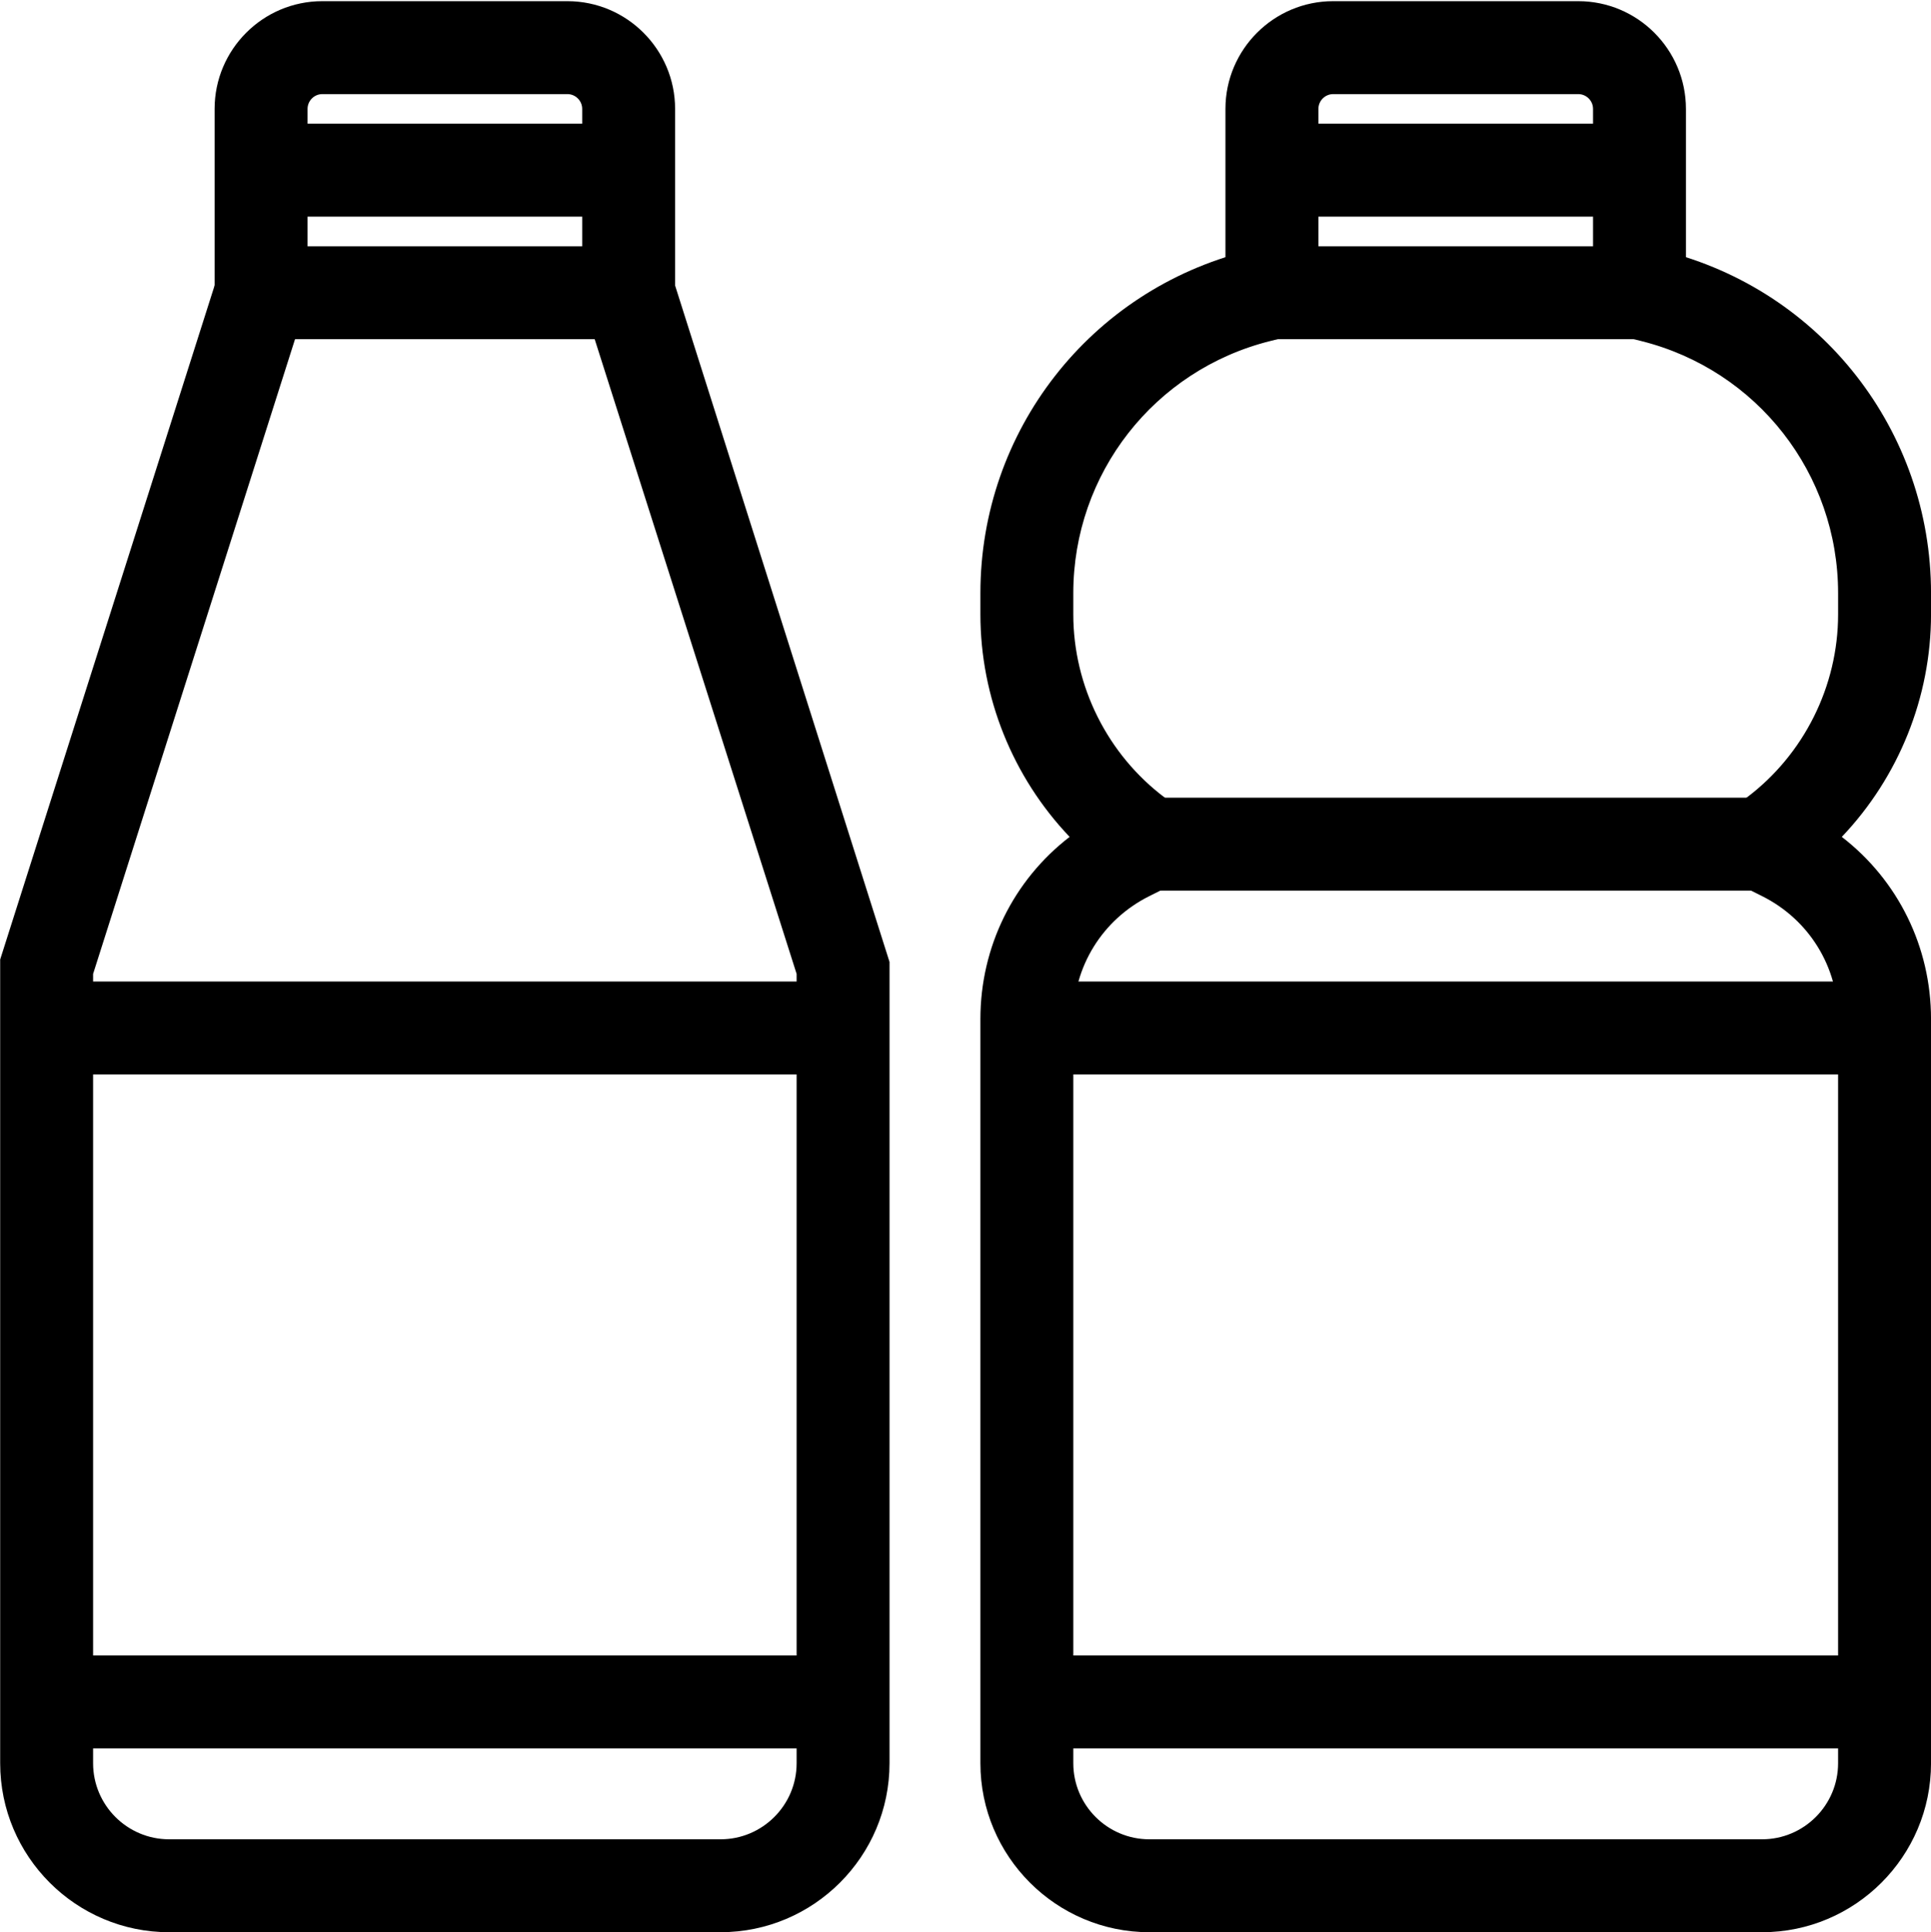 <?xml version="1.0" encoding="UTF-8"?>
<svg xmlns="http://www.w3.org/2000/svg" baseProfile="tiny" version="1.2" viewBox="0 0 122.011 122.074">
  <!-- Generator: Adobe Illustrator 28.7.0, SVG Export Plug-In . SVG Version: 1.2.0 Build 136)  -->
  <g>
    <g id="Isolation_Mode">
      <g>
        <g>
          <path d="M41.656,20.429H14.56V6.881c0-3.202,2.604-5.807,5.807-5.807h15.483c3.202,0,5.807,2.604,5.807,5.807v13.548ZM18.431,16.558h19.355V6.881c0-1.067-.868-1.935-1.936-1.935h-15.483c-1.067,0-1.935.868-1.935,1.935v9.677Z"/>
          <path d="M42.656,21.429H13.56V6.881C13.56,3.127,16.613.074,20.366.074h15.483c3.753,0,6.807,3.053,6.807,6.807v14.548ZM15.56,19.429h25.097V6.881c0-2.65-2.156-4.807-4.807-4.807h-15.483c-2.65,0-4.807,2.156-4.807,4.807v12.548ZM38.785,17.558h-21.355V6.881c0-1.619,1.317-2.936,2.936-2.936h15.483c1.619,0,2.936,1.317,2.936,2.936v10.677ZM19.431,15.558h17.355V6.881c0-.516-.42-.935-.935-.935h-15.483c-.516,0-.935.42-.935.935v8.677Z"/>
        </g>
        <g>
          <rect x="16.495" y="8.816" width="23.226" height="3.871"/>
          <path d="M40.721,13.687H15.495v-5.871h25.226v5.871ZM17.495,11.687h21.226v-1.871h-21.226v1.871Z"/>
        </g>
        <g>
          <path d="M105.527,20.429h-27.097V6.881c0-3.202,2.604-5.807,5.807-5.807h15.483c3.202,0,5.807,2.604,5.807,5.807v13.548ZM82.302,16.558h19.354V6.881c0-1.067-.868-1.935-1.935-1.935h-15.483c-1.067,0-1.935.868-1.935,1.935v9.677Z"/>
          <path d="M106.527,21.429h-29.097V6.881c0-3.753,3.053-6.807,6.807-6.807h15.483c3.753,0,6.807,3.053,6.807,6.807v14.548ZM79.431,19.429h25.097V6.881c0-2.65-2.156-4.807-4.807-4.807h-15.483c-2.65,0-4.807,2.156-4.807,4.807v12.548ZM102.656,17.558h-21.355V6.881c0-1.619,1.317-2.936,2.936-2.936h15.483c1.619,0,2.936,1.317,2.936,2.936v10.677ZM83.302,15.558h17.355V6.881c0-.516-.42-.935-.935-.935h-15.483c-.516,0-.935.42-.935.935v8.677Z"/>
        </g>
        <g>
          <rect x="80.366" y="8.816" width="23.226" height="3.871"/>
          <path d="M104.592,13.687h-25.226v-5.871h25.226v5.871ZM81.366,11.687h21.226v-1.871h-21.226v1.871Z"/>
        </g>
        <g>
          <path d="M45.527,121.074H10.688c-5.336,0-9.677-4.341-9.677-9.677v-50.624L14.65,17.907l3.689,1.174L4.882,61.375v50.022c0,3.202,2.605,5.806,5.807,5.806h34.839c3.202,0,5.807-2.604,5.807-5.806v-50.022l-13.457-42.294,3.689-1.174,13.639,42.867v50.624c0,5.336-4.341,9.677-9.677,9.677Z"/>
          <path d="M45.527,122.074H10.688C4.801,122.074.011,117.284.011,111.397v-50.779l.047-.148L14.001,16.65l5.595,1.78L5.882,61.53v49.867c0,2.65,2.156,4.806,4.807,4.806h34.839c2.65,0,4.807-2.156,4.807-4.806v-49.867l-13.714-43.1,5.595-1.78,13.989,44.123v50.623c0,5.887-4.79,10.677-10.677,10.677ZM2.011,60.929v50.468c0,4.785,3.893,8.677,8.677,8.677h34.839c4.785,0,8.677-3.893,8.677-8.677v-50.468l-13.289-41.766-1.783.567,13.201,41.489v50.177c0,3.753-3.053,6.806-6.807,6.806H10.688c-3.753,0-6.807-3.053-6.807-6.806v-50.177l.047-.148,13.154-41.341-1.783-.567L2.011,60.929Z"/>
        </g>
        <g>
          <rect x="2.947" y="63.01" width="50.323" height="3.871"/>
          <path d="M54.27,67.881H1.947v-5.871h52.323v5.871ZM3.947,65.881h48.323v-1.871H3.947v1.871Z"/>
        </g>
        <g>
          <rect x="2.947" y="105.59" width="50.323" height="3.871"/>
          <path d="M54.27,110.461H1.947v-5.871h52.323v5.871ZM3.947,108.461h48.323v-1.871H3.947v1.871Z"/>
        </g>
        <g>
          <path d="M111.334,121.074h-38.71c-5.336,0-9.677-4.341-9.677-9.677v-47.017c0-4.662,2.338-8.899,6.19-11.379-3.907-3.636-6.19-8.804-6.19-14.185v-1.34c0-9.788,6.631-18.281,16.126-20.655l.823-.206.939,3.755-.823.206c-7.769,1.942-13.195,8.891-13.195,16.899v1.34c0,4.848,2.315,9.478,6.194,12.387l3.28,2.46-4.124,2.062c-3.3,1.65-5.35,4.967-5.35,8.656v47.017c0,3.202,2.605,5.806,5.807,5.806h38.71c3.202,0,5.806-2.604,5.806-5.806v-47.017c0-3.689-2.05-7.006-5.349-8.656l-4.124-2.062,3.279-2.46c3.878-2.909,6.194-7.539,6.194-12.387v-1.34c0-8.008-5.426-14.957-13.194-16.899l-.823-.206.938-3.755.823.206c9.496,2.373,16.127,10.867,16.127,20.655v1.34c0,5.382-2.283,10.55-6.19,14.185,3.852,2.48,6.19,6.717,6.19,11.379v47.017c0,5.336-4.341,9.677-9.677,9.677Z"/>
          <path d="M111.334,122.074h-38.71c-5.887,0-10.677-4.79-10.677-10.677v-47.017c0-4.555,2.086-8.771,5.638-11.507-3.597-3.777-5.638-8.834-5.638-14.057v-1.34c0-10.248,6.943-19.14,16.884-21.625l1.794-.449,1.424,5.696-1.794.449c-7.323,1.831-12.438,8.381-12.438,15.929v1.34c0,4.534,2.166,8.866,5.794,11.587l4.574,3.431-5.571,2.785c-2.959,1.48-4.797,4.453-4.797,7.761v47.017c0,2.65,2.156,4.806,4.807,4.806h38.71c2.65,0,4.806-2.156,4.806-4.806v-47.017c0-3.308-1.838-6.282-4.796-7.761l-5.571-2.785,4.574-3.431c3.628-2.721,5.794-7.053,5.794-11.587v-1.34c0-7.548-5.114-14.099-12.437-15.929l-1.793-.449,1.423-5.696,1.794.449c9.941,2.485,16.884,11.377,16.884,21.625v1.34c0,5.224-2.041,10.28-5.638,14.057,3.552,2.736,5.638,6.952,5.638,11.507v47.017c0,5.887-4.79,10.677-10.677,10.677ZM79.169,17.829c-8.97,2.313-15.222,10.37-15.222,19.648v1.34c0,5.078,2.14,9.981,5.871,13.454l.942.876-1.081.696c-3.589,2.311-5.731,6.25-5.731,10.538v47.017c0,4.785,3.893,8.677,8.677,8.677h38.71c4.785,0,8.677-3.893,8.677-8.677v-47.017c0-4.288-2.143-8.227-5.731-10.538l-1.081-.696.942-.876c3.731-3.472,5.871-8.376,5.871-13.454v-1.34c0-9.277-6.252-17.335-15.223-19.648l-.454,1.815c8.136,2.103,13.805,9.415,13.805,17.832v1.34c0,5.161-2.465,10.09-6.594,13.187l-1.985,1.489,2.677,1.338c3.641,1.821,5.902,5.48,5.902,9.55v47.017c0,3.753-3.053,6.806-6.806,6.806h-38.71c-3.753,0-6.807-3.053-6.807-6.806v-47.017c0-4.07,2.262-7.73,5.902-9.55l2.677-1.338-1.985-1.489c-4.129-3.096-6.594-8.026-6.594-13.187v-1.34c0-8.417,5.669-15.728,13.806-17.832l-.454-1.815Z"/>
        </g>
        <g>
          <rect x="72.624" y="51.397" width="38.71" height="3.871"/>
          <path d="M112.334,56.267h-40.71v-5.871h40.71v5.871ZM73.624,54.267h36.71v-1.871h-36.71v1.871Z"/>
        </g>
        <g>
          <rect x="64.882" y="105.59" width="54.194" height="3.871"/>
          <path d="M120.076,110.461h-56.194v-5.871h56.194v5.871ZM65.882,108.461h52.194v-1.871h-52.194v1.871Z"/>
        </g>
        <g>
          <rect x="64.882" y="63.01" width="54.194" height="3.871"/>
          <path d="M120.076,67.881h-56.194v-5.871h56.194v5.871ZM65.882,65.881h52.194v-1.871h-52.194v1.871Z"/>
        </g>
      </g>
    </g>
  </g>
</svg>